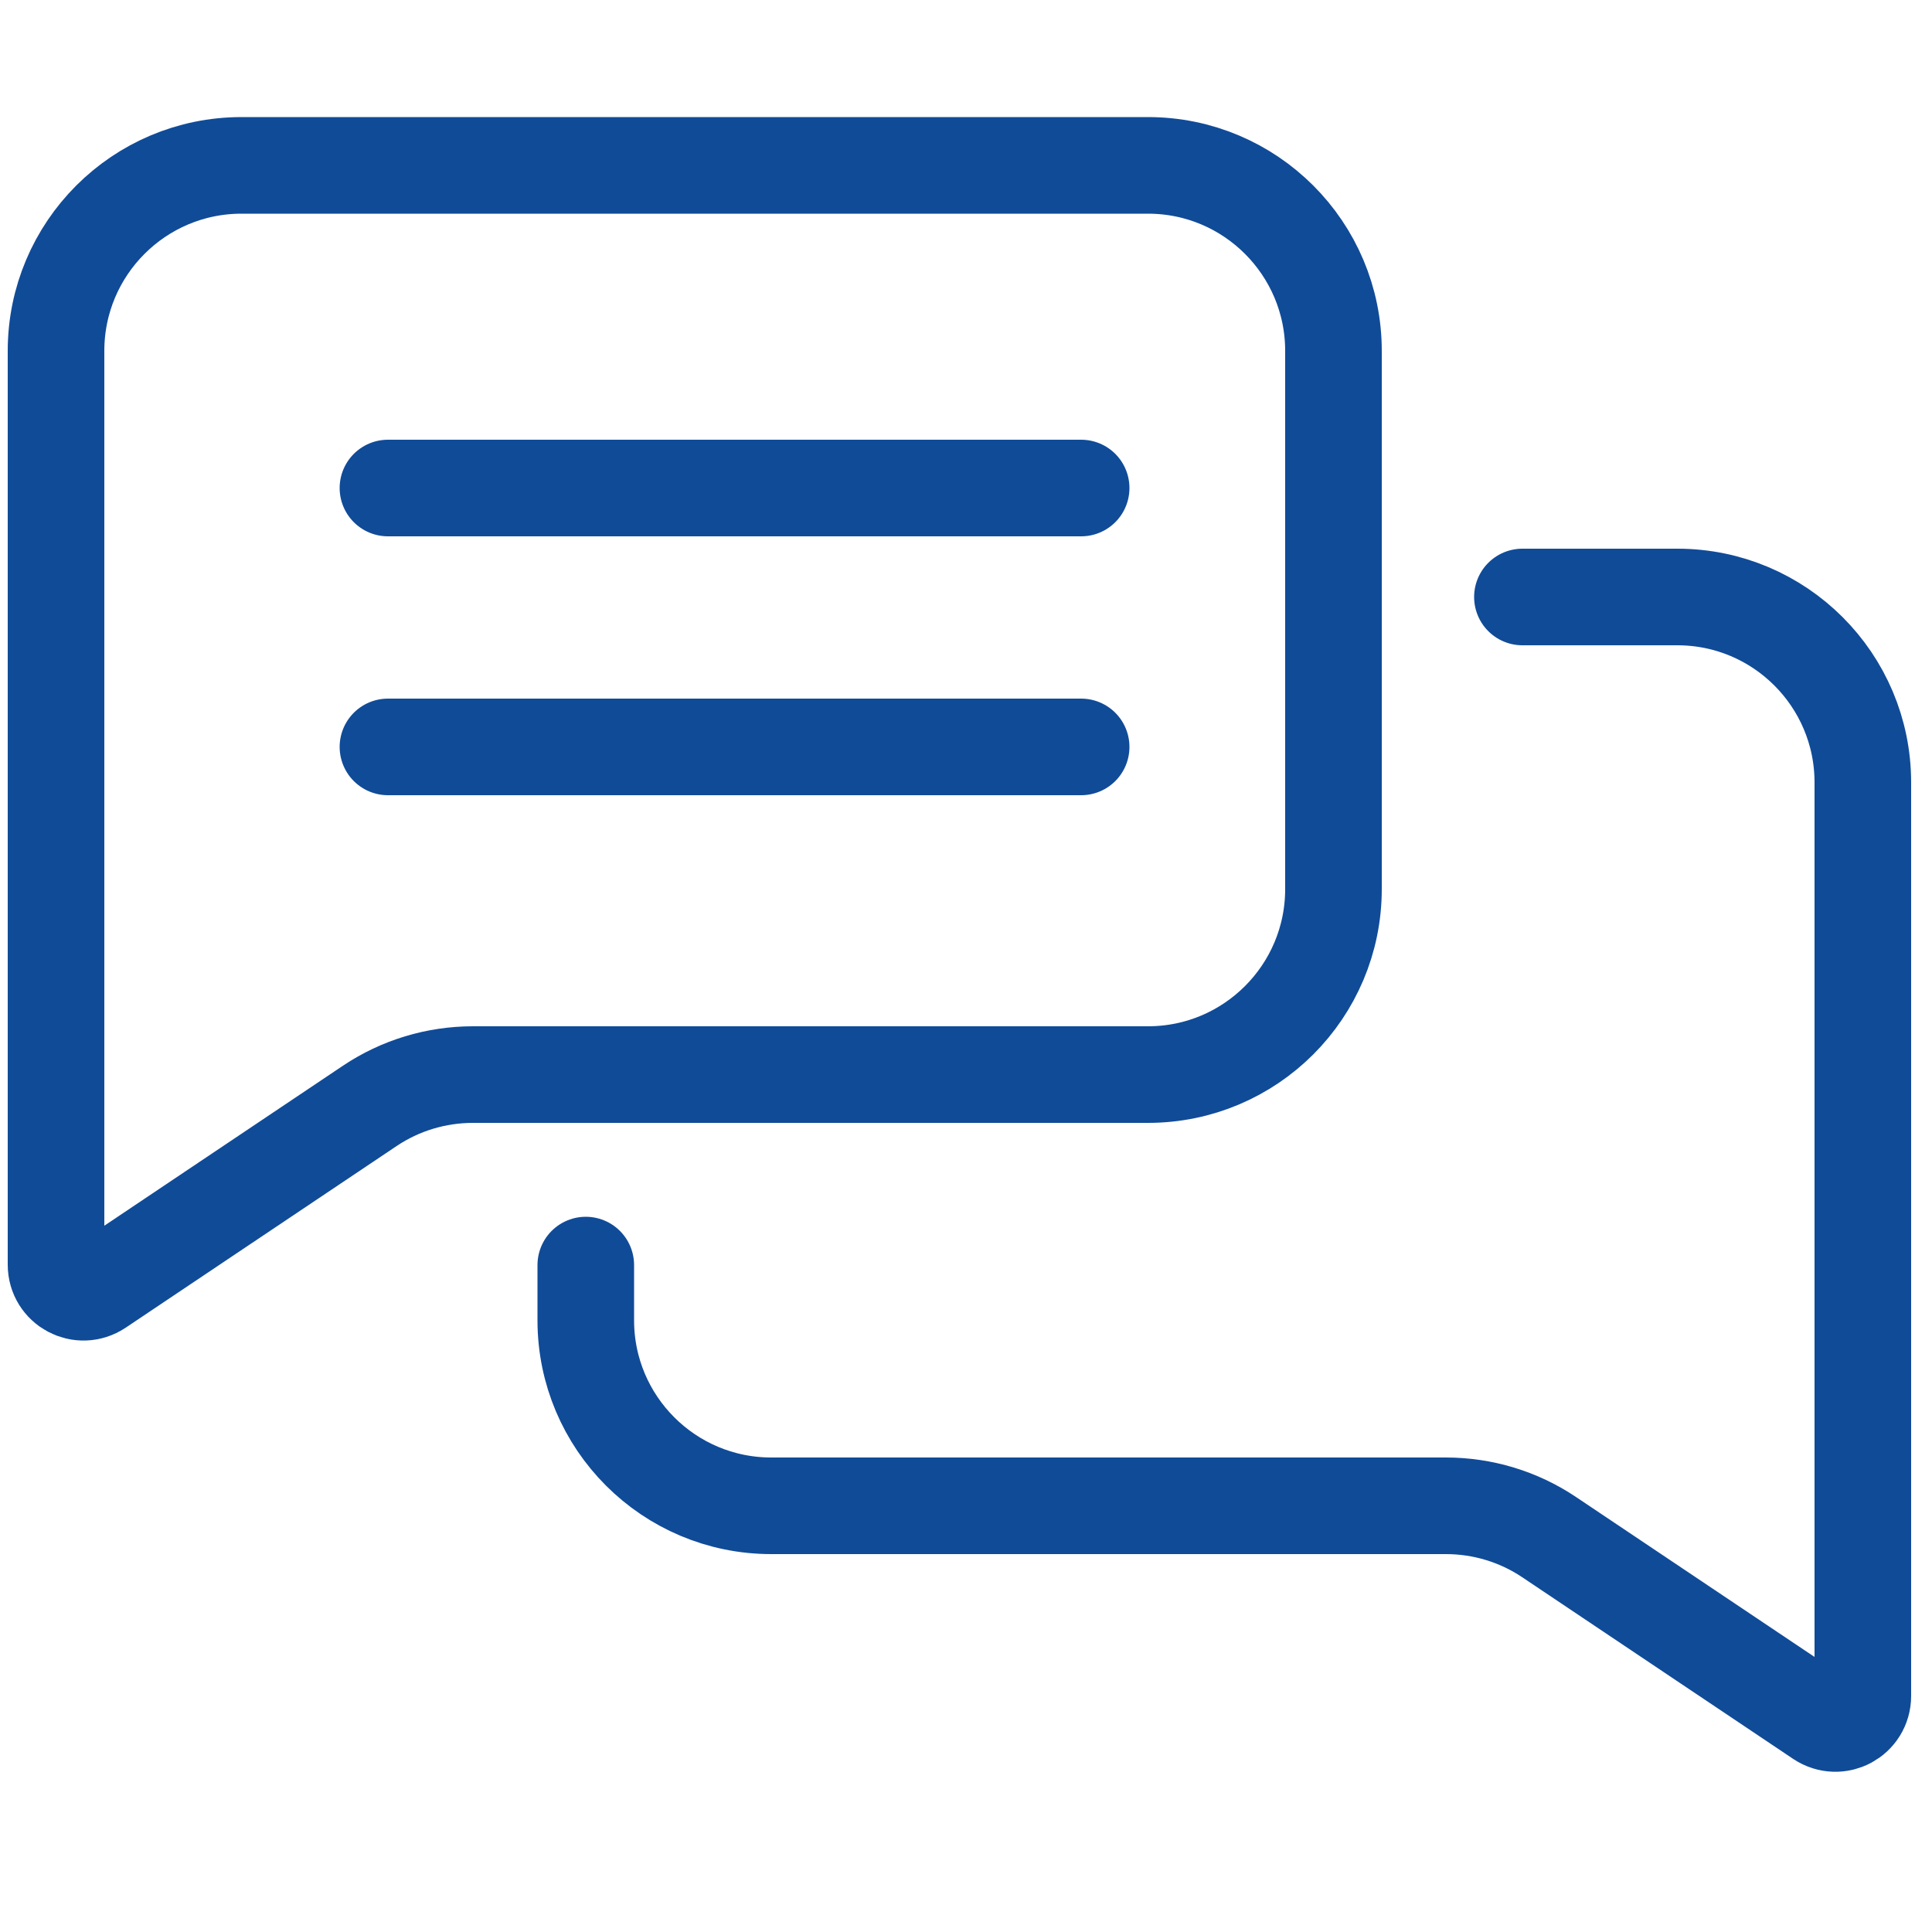 <?xml version='1.0' encoding='UTF-8'?><svg id='_레이어_1' data-name='레이어 1' xmlns='http://www.w3.org/2000/svg' viewBox='0 0 50 50'><defs><style> .cls-1 { fill: none; stroke: #104b98; stroke-linecap: round; stroke-linejoin: round; stroke-width: 2.5px; } </style></defs><path class='cls-1' d='M1.45,32.73V9.08c0-2.65,2.15-4.8,4.8-4.8h23.46c2.65,0,4.8,2.15,4.8,4.8v13.93c0,2.65-2.15,4.8-4.8,4.8H12.24c-.95,0-1.88.28-2.67.81l-7.01,4.7c-.48.32-1.11-.02-1.11-.59Z'/><path class='cls-1' d='M15.16,32.74v1.43c0,2.65,2.15,4.8,4.8,4.8h17.46c.95,0,1.88.28,2.67.81l7.01,4.7c.48.32,1.11-.02,1.11-.59v-23.64c0-2.65-2.15-4.8-4.8-4.8h-4.01'/><line class='cls-1' x1='10.04' y1='12.63' x2='27.98' y2='12.63'/><line class='cls-1' x1='10.04' y1='19.33' x2='27.98' y2='19.33'/></svg>